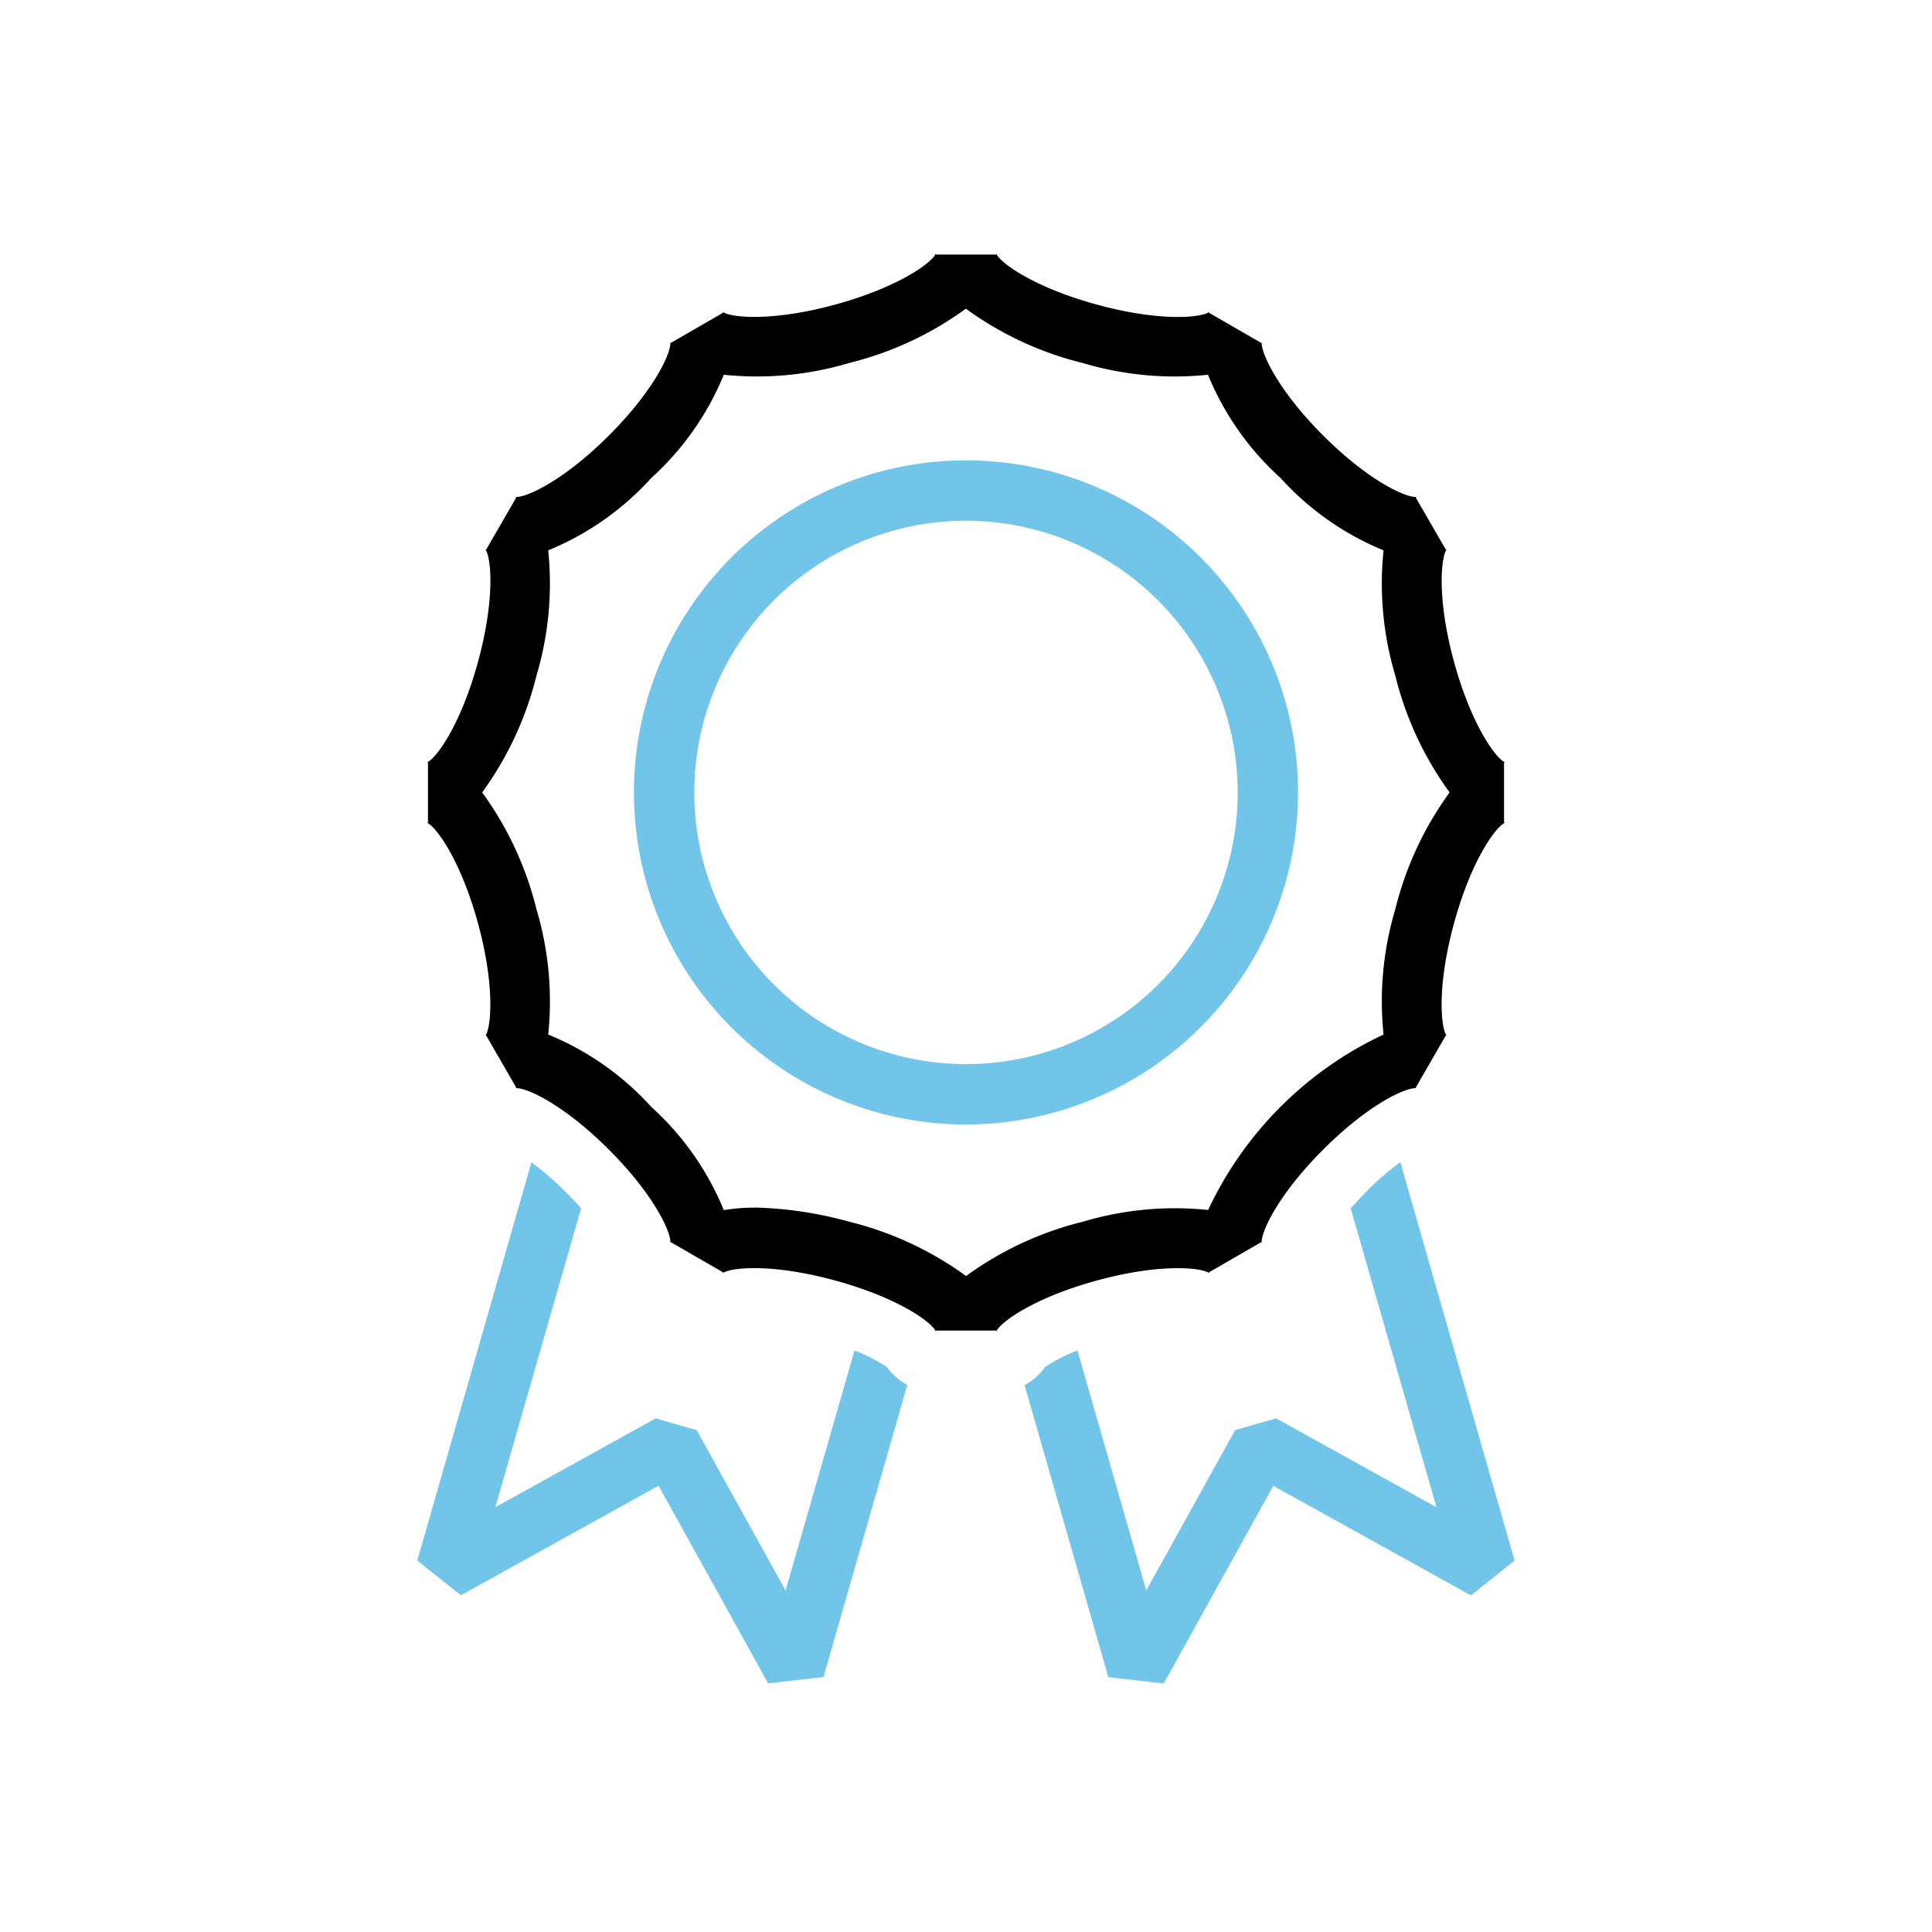 <svg id="blue-ribbon" xmlns="http://www.w3.org/2000/svg" xmlns:xlink="http://www.w3.org/1999/xlink" width="64" height="64" viewBox="0 0 64 64">
  <defs>
    <clipPath id="clip-path">
      <rect id="Rectangle_610" data-name="Rectangle 610" width="64" height="64" fill="none"/>
    </clipPath>
  </defs>
  <g id="Group_3759" data-name="Group 3759" clip-path="url(#clip-path)">
    <path id="Path_8572" data-name="Path 8572" d="M70.855,160.791a5.446,5.446,0,0,0-1.072-.549L67.5,168.19l-2.944-5.31-1.359-.39-5.31,2.943,2.84-9.9c-.148-.168-.31-.345-.5-.532a9.829,9.829,0,0,0-1.146-.993L55.3,167.2l1.446,1.15,6.547-3.629,3.629,6.547,1.836-.209,2.774-9.675a2,2,0,0,1-.68-.6" transform="translate(-41.477 -115.505)" fill="#71c5e8"/>
    <path id="Path_8573" data-name="Path 8573" d="M147.071,155c-.187.187-.349.364-.5.532l2.84,9.9-5.31-2.943-1.359.389-2.943,5.31-2.279-7.949a5.439,5.439,0,0,0-1.072.549,2,2,0,0,1-.68.6l2.774,9.675,1.836.209,3.629-6.547,6.547,3.629L152,167.2l-3.785-13.2a9.866,9.866,0,0,0-1.146.993" transform="translate(-101.827 -115.504)" fill="#71c5e8"/>
    <path id="Path_8574" data-name="Path 8574" d="M75.375,69.253a.164.164,0,0,0,.006-.046h-2a.158.158,0,0,0,.006.046c-.1-.294-1.212-1.121-3.325-1.7-2.13-.585-3.52-.439-3.759-.236a.158.158,0,0,0,.03-.039l-1.731-1a.15.15,0,0,0-.018.044c.059-.3-.492-1.568-2.033-3.109s-2.8-2.091-3.109-2.032a.145.145,0,0,0,.043-.018l-1-1.731a.155.155,0,0,0-.039.031c.2-.239.349-1.629-.235-3.759-.58-2.113-1.408-3.224-1.7-3.325a.168.168,0,0,0,.046.006v-2a.161.161,0,0,0-.046.006c.294-.1,1.122-1.212,1.7-3.325.585-2.13.439-3.52.235-3.759a.158.158,0,0,0,.039.03l1-1.731a.139.139,0,0,0-.043-.018c.307.057,1.568-.492,3.109-2.032s2.091-2.8,2.033-3.109a.15.15,0,0,0,.018.043l1.731-1a.158.158,0,0,0-.03-.039c.239.2,1.629.349,3.759-.235,2.113-.58,3.225-1.408,3.325-1.7a.158.158,0,0,0-.006.046h2a.165.165,0,0,0-.006-.046c.1.294,1.212,1.121,3.325,1.7,2.13.585,3.52.438,3.759.235a.152.152,0,0,0-.03.039l1.731,1a.15.15,0,0,0,.018-.043c-.059.3.492,1.568,2.033,3.109s2.8,2.089,3.108,2.032a.142.142,0,0,0-.044.018l1,1.731a.157.157,0,0,0,.04-.03c-.2.239-.349,1.629.235,3.759.58,2.113,1.408,3.224,1.7,3.325a.161.161,0,0,0-.047-.006v2a.168.168,0,0,0,.047-.006c-.294.1-1.122,1.212-1.7,3.325-.585,2.13-.439,3.52-.235,3.759a.154.154,0,0,0-.04-.031l-1,1.731a.147.147,0,0,0,.044.018c-.31-.059-1.568.492-3.108,2.032s-2.091,2.8-2.033,3.109a.15.15,0,0,0-.018-.044l-1.731,1a.152.152,0,0,0,.03.039c-.239-.2-1.629-.349-3.759.236-2.113.58-3.225,1.407-3.325,1.7m-8-4.122a12.829,12.829,0,0,1,3.133.469,11.056,11.056,0,0,1,3.874,1.8,11.059,11.059,0,0,1,3.874-1.8,10.641,10.641,0,0,1,4.146-.388A12.073,12.073,0,0,1,88.212,59.4a10.644,10.644,0,0,1,.388-4.146,11.065,11.065,0,0,1,1.8-3.874,11.063,11.063,0,0,1-1.8-3.874,10.644,10.644,0,0,1-.388-4.145,9.419,9.419,0,0,1-3.416-2.4,9.413,9.413,0,0,1-2.4-3.417,10.642,10.642,0,0,1-4.146-.388,11.054,11.054,0,0,1-3.874-1.8,11.051,11.051,0,0,1-3.874,1.8,10.661,10.661,0,0,1-4.145.388,9.416,9.416,0,0,1-2.4,3.417,9.419,9.419,0,0,1-3.417,2.4,10.649,10.649,0,0,1-.388,4.145,11.059,11.059,0,0,1-1.8,3.874,11.061,11.061,0,0,1,1.8,3.874,10.649,10.649,0,0,1,.388,4.146,9.419,9.419,0,0,1,3.417,2.4,9.416,9.416,0,0,1,2.4,3.417,5.862,5.862,0,0,1,1.013-.081" transform="translate(-42.38 -25.13)"/>
    <path id="Path_8575" data-name="Path 8575" d="M95,83a11,11,0,1,1,11-11A11.012,11.012,0,0,1,95,83m0-20a9,9,0,1,0,9,9,9.01,9.01,0,0,0-9-9" transform="translate(-63 -45.75)" fill="#71c5e8"/>
  </g>
</svg>
